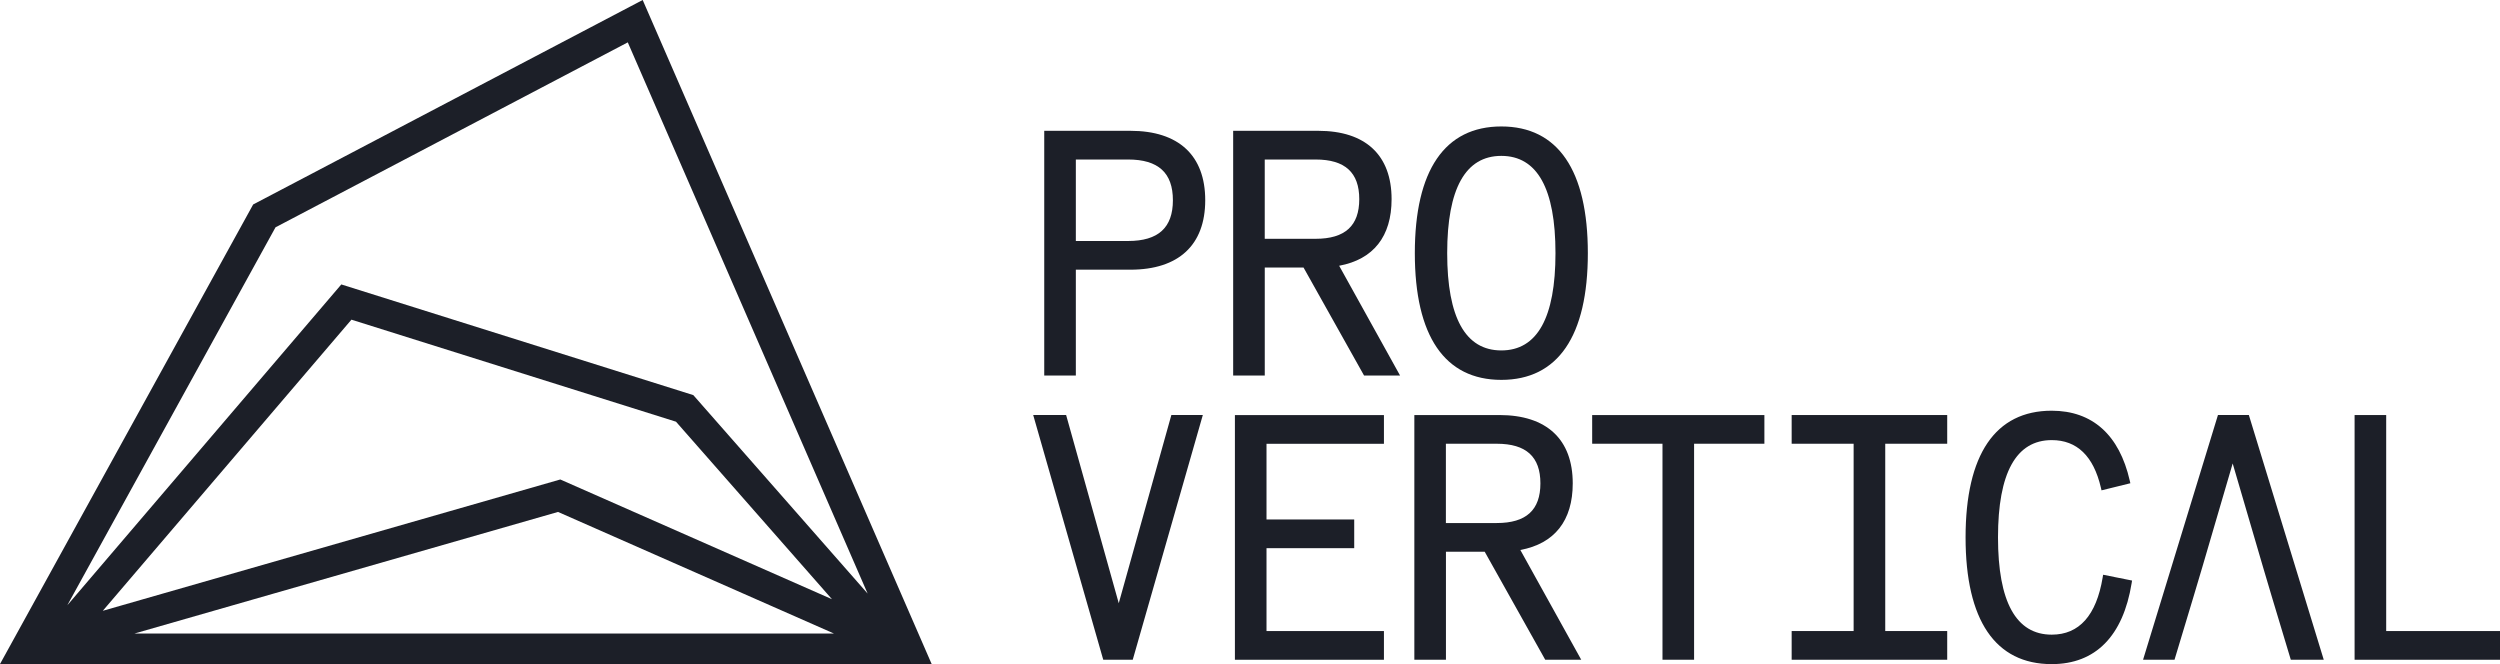 <svg xmlns="http://www.w3.org/2000/svg" width="190.737" height="50.667" viewBox="0 0 190.737 50.667">
  <g id="Group_1250" data-name="Group 1250" transform="translate(-347.492 -3175.987)">
    <g id="Group_1248" data-name="Group 1248" transform="translate(426.319 3185.635)">
      <g id="Group_1237" data-name="Group 1237" transform="translate(0.843 0.332)">
        <path id="Path_4753" data-name="Path 4753" d="M695.625,3218.775h-6.57v18.67h2.411v-8.074h4.159c3.684,0,5.713-1.882,5.713-5.3S699.309,3218.775,695.625,3218.775Zm-4.159,2.19h3.993c2.3,0,3.412,1.017,3.412,3.108s-1.116,3.108-3.412,3.108h-3.993Z" transform="translate(-689.055 -3218.775)" fill="#1c1f28"/>
      </g>
      <g id="Group_1238" data-name="Group 1238" transform="translate(15.255 0.332)">
        <path id="Path_4754" data-name="Path 4754" d="M762.932,3223.99c0-3.363-1.99-5.215-5.6-5.215h-6.487v18.67h2.411v-8.24h2.957l4.618,8.24h2.747l-4.646-8.374C761.55,3228.584,762.932,3226.834,762.932,3223.99Zm-9.678-3.025h3.883c2.24,0,3.329.99,3.329,3.025s-1.089,3.024-3.329,3.024h-3.883Z" transform="translate(-750.843 -3218.775)" fill="#1c1f28"/>
      </g>
      <g id="Group_1239" data-name="Group 1239" transform="translate(29.12 0)">
        <path id="Path_4755" data-name="Path 4755" d="M816.883,3217.352c-4.316,0-6.6,3.343-6.6,9.667s2.281,9.667,6.6,9.667,6.6-3.343,6.6-9.667S821.2,3217.352,816.883,3217.352Zm0,17.088c-2.741,0-4.131-2.5-4.131-7.422s1.39-7.421,4.131-7.421,4.131,2.5,4.131,7.421S819.625,3234.44,816.883,3234.44Z" transform="translate(-810.286 -3217.352)" fill="#1c1f28"/>
      </g>
      <g id="Group_1240" data-name="Group 1240" transform="translate(0 22.017)">
        <path id="Path_4756" data-name="Path 4756" d="M691.969,3326.1l-4.016-14.362h-2.512l5.3,18.518.044.153h2.252l5.346-18.67h-2.4Z" transform="translate(-685.441 -3311.742)" fill="#1c1f28"/>
      </g>
      <g id="Group_1241" data-name="Group 1241" transform="translate(15.39 22.017)">
        <path id="Path_4757" data-name="Path 4757" d="M751.424,3330.413h11.37v-2.19h-8.959V3321.9h6.692v-2.19h-6.692v-5.774h8.959v-2.19h-11.37Z" transform="translate(-751.424 -3311.742)" fill="#1c1f28"/>
      </g>
      <g id="Group_1242" data-name="Group 1242" transform="translate(29.076 22.017)">
        <path id="Path_4758" data-name="Path 4758" d="M822.185,3316.958c0-3.363-1.99-5.215-5.6-5.215H810.1v18.67h2.411v-8.24h2.957l4.618,8.24h2.747l-4.646-8.374C820.8,3321.552,822.185,3319.8,822.185,3316.958Zm-9.678-3.025h3.882c2.24,0,3.329.99,3.329,3.025s-1.089,3.025-3.329,3.025h-3.882Z" transform="translate(-810.096 -3311.743)" fill="#1c1f28"/>
      </g>
      <g id="Group_1243" data-name="Group 1243" transform="translate(42.648 22.017)">
        <path id="Path_4759" data-name="Path 4759" d="M868.282,3313.932h5.364v16.48h2.411v-16.48h5.364v-2.19h-13.14Z" transform="translate(-868.282 -3311.742)" fill="#1c1f28"/>
      </g>
      <g id="Group_1244" data-name="Group 1244" transform="translate(57.867 22.017)">
        <path id="Path_4760" data-name="Path 4760" d="M933.532,3313.932h4.728v14.29h-4.728v2.19H945.4v-2.19h-4.728v-14.29H945.4v-2.19H933.532Z" transform="translate(-933.532 -3311.742)" fill="#1c1f28"/>
      </g>
      <g id="Group_1245" data-name="Group 1245" transform="translate(71.14 21.685)">
        <path id="Path_4761" data-name="Path 4761" d="M1000.892,3323.049c-.482,2.893-1.789,4.359-3.885,4.359-2.723,0-4.1-2.5-4.1-7.421s1.381-7.422,4.1-7.422c1.927,0,3.188,1.22,3.75,3.626l.048.207,2.2-.542-.046-.2c-.794-3.49-2.854-5.334-5.956-5.334-4.3,0-6.57,3.343-6.57,9.667s2.272,9.667,6.57,9.667c3.339,0,5.447-2.136,6.1-6.177l.032-.2-2.209-.442Z" transform="translate(-990.437 -3310.32)" fill="#1c1f28"/>
      </g>
      <g id="Group_1246" data-name="Group 1246" transform="translate(84.677 22.017)">
        <path id="Path_4762" data-name="Path 4762" d="M1052.991,3323.356l2.319-7.918,2.319,7.918.65,2.19,1.465,4.866h2.514l-5.714-18.67h-2.357l-5.714,18.67h2.4l1.466-4.866Z" transform="translate(-1048.472 -3311.743)" fill="#1c1f28"/>
      </g>
      <g id="Group_1247" data-name="Group 1247" transform="translate(100.816 22.017)">
        <path id="Path_4763" data-name="Path 4763" d="M1120.077,3328.223v-16.48h-2.411v18.67h11.094v-2.19Z" transform="translate(-1117.666 -3311.742)" fill="#1c1f28"/>
      </g>
    </g>
    <path id="Path_4764" data-name="Path 4764" d="M396.525,3175.987l-29.718,15.6-19.315,35.063h71.081Zm-38.771,48.334,32.312-9.276,21.05,9.276Zm-2.42-1.732,18.97-22.213,24.763,7.785,11.9,13.543-20.728-9.135Zm45.054-16.457-26.856-8.444-20.906,24.48,15.886-28.838,26.876-14.111,18.3,42.055Z" fill="#1c1f28"/>
  </g>
</svg>
